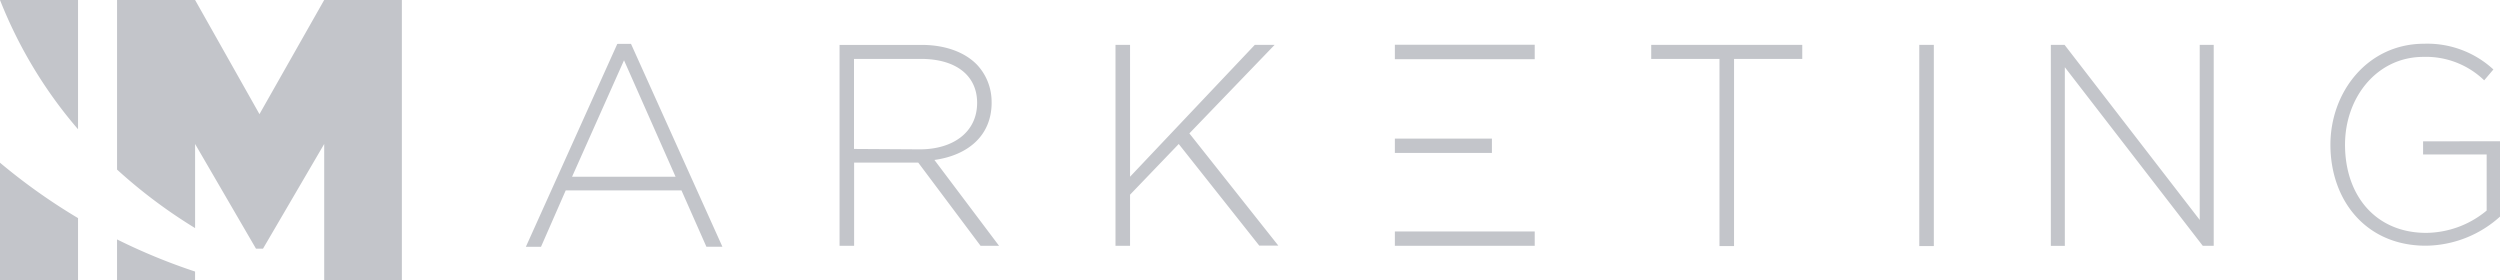 <svg width="107" height="12" fill="none" xmlns="http://www.w3.org/2000/svg"><g clip-path="url(#clip0_337_64)" fill-rule="evenodd" clip-rule="evenodd" fill="#C3C5CA"><path d="M26.42 1.88l-3.913 8.683h.648l1.058-2.415h4.954l1.067 2.412h.685l-3.912-8.683-.588.002zm-1.935 5.683l2.223-4.983 2.206 4.983h-4.429zm17.956-3.18a2.34 2.34 0 00-.16-.875 2.289 2.289 0 00-.474-.746c-.503-.516-1.328-.84-2.359-.84h-3.515v8.599h.623V6.958H39.3l2.669 3.563h.791l-2.767-3.675c1.412-.196 2.449-1.02 2.449-2.457v-.005zm-5.89 1.992V2.521h2.862c1.52 0 2.408.725 2.408 1.88 0 1.266-1.042 1.991-2.449 1.991l-2.821-.017zM54.556 1.92h-.85l-5.34 5.644V1.919h-.623v8.602h.623V8.333l2.084-2.17 3.447 4.35h.816l-3.808-4.804 3.65-3.79zm16.116.602h2.922v8.011h.623V2.521h2.92v-.602h-6.465v.602zm11.473 8.011h.623V1.92h-.623v8.613zm12.003-1.12L88.364 1.92h-.588v8.602h.599V2.877l5.904 7.644h.468V1.919h-.599v7.493zm9.56-3.362v.56h2.721v2.401a4.104 4.104 0 01-2.585.955c-2.176 0-3.477-1.61-3.477-3.773 0-2.042 1.38-3.759 3.349-3.759a3.582 3.582 0 012.607 1.003l.394-.465a4.167 4.167 0 00-2.965-1.101c-2.422 0-4.01 2.067-4.01 4.322 0 2.376 1.518 4.322 4.08 4.322a4.8 4.8 0 003.189-1.255V6.045l-3.303.005zM59.7 2.535h5.986v-.62H59.7v.62zm4.154 3.398H59.7v.613h4.154v-.613zM59.7 10.52h5.986v-.614H59.7v.614zM13.875 0l-2.77 4.885L8.35 0H5.01v7.258a21.92 21.92 0 003.34 2.504v-3.6l2.607 4.482h.299l2.62-4.482V12H17.2V0h-3.324zM3.34 5.532V0H0c.8 2.026 1.93 3.897 3.34 5.532zM0 6.963v5.042h3.34v-2.67A25.59 25.59 0 010 6.964zm5.009 3.284V12h3.34v-.378a25.402 25.402 0 01-3.34-1.375z"/></g><defs><clipPath id="clip0_337_64"><path fill="#fff" d="M0 0h107v12H0z"/></clipPath></defs></svg>